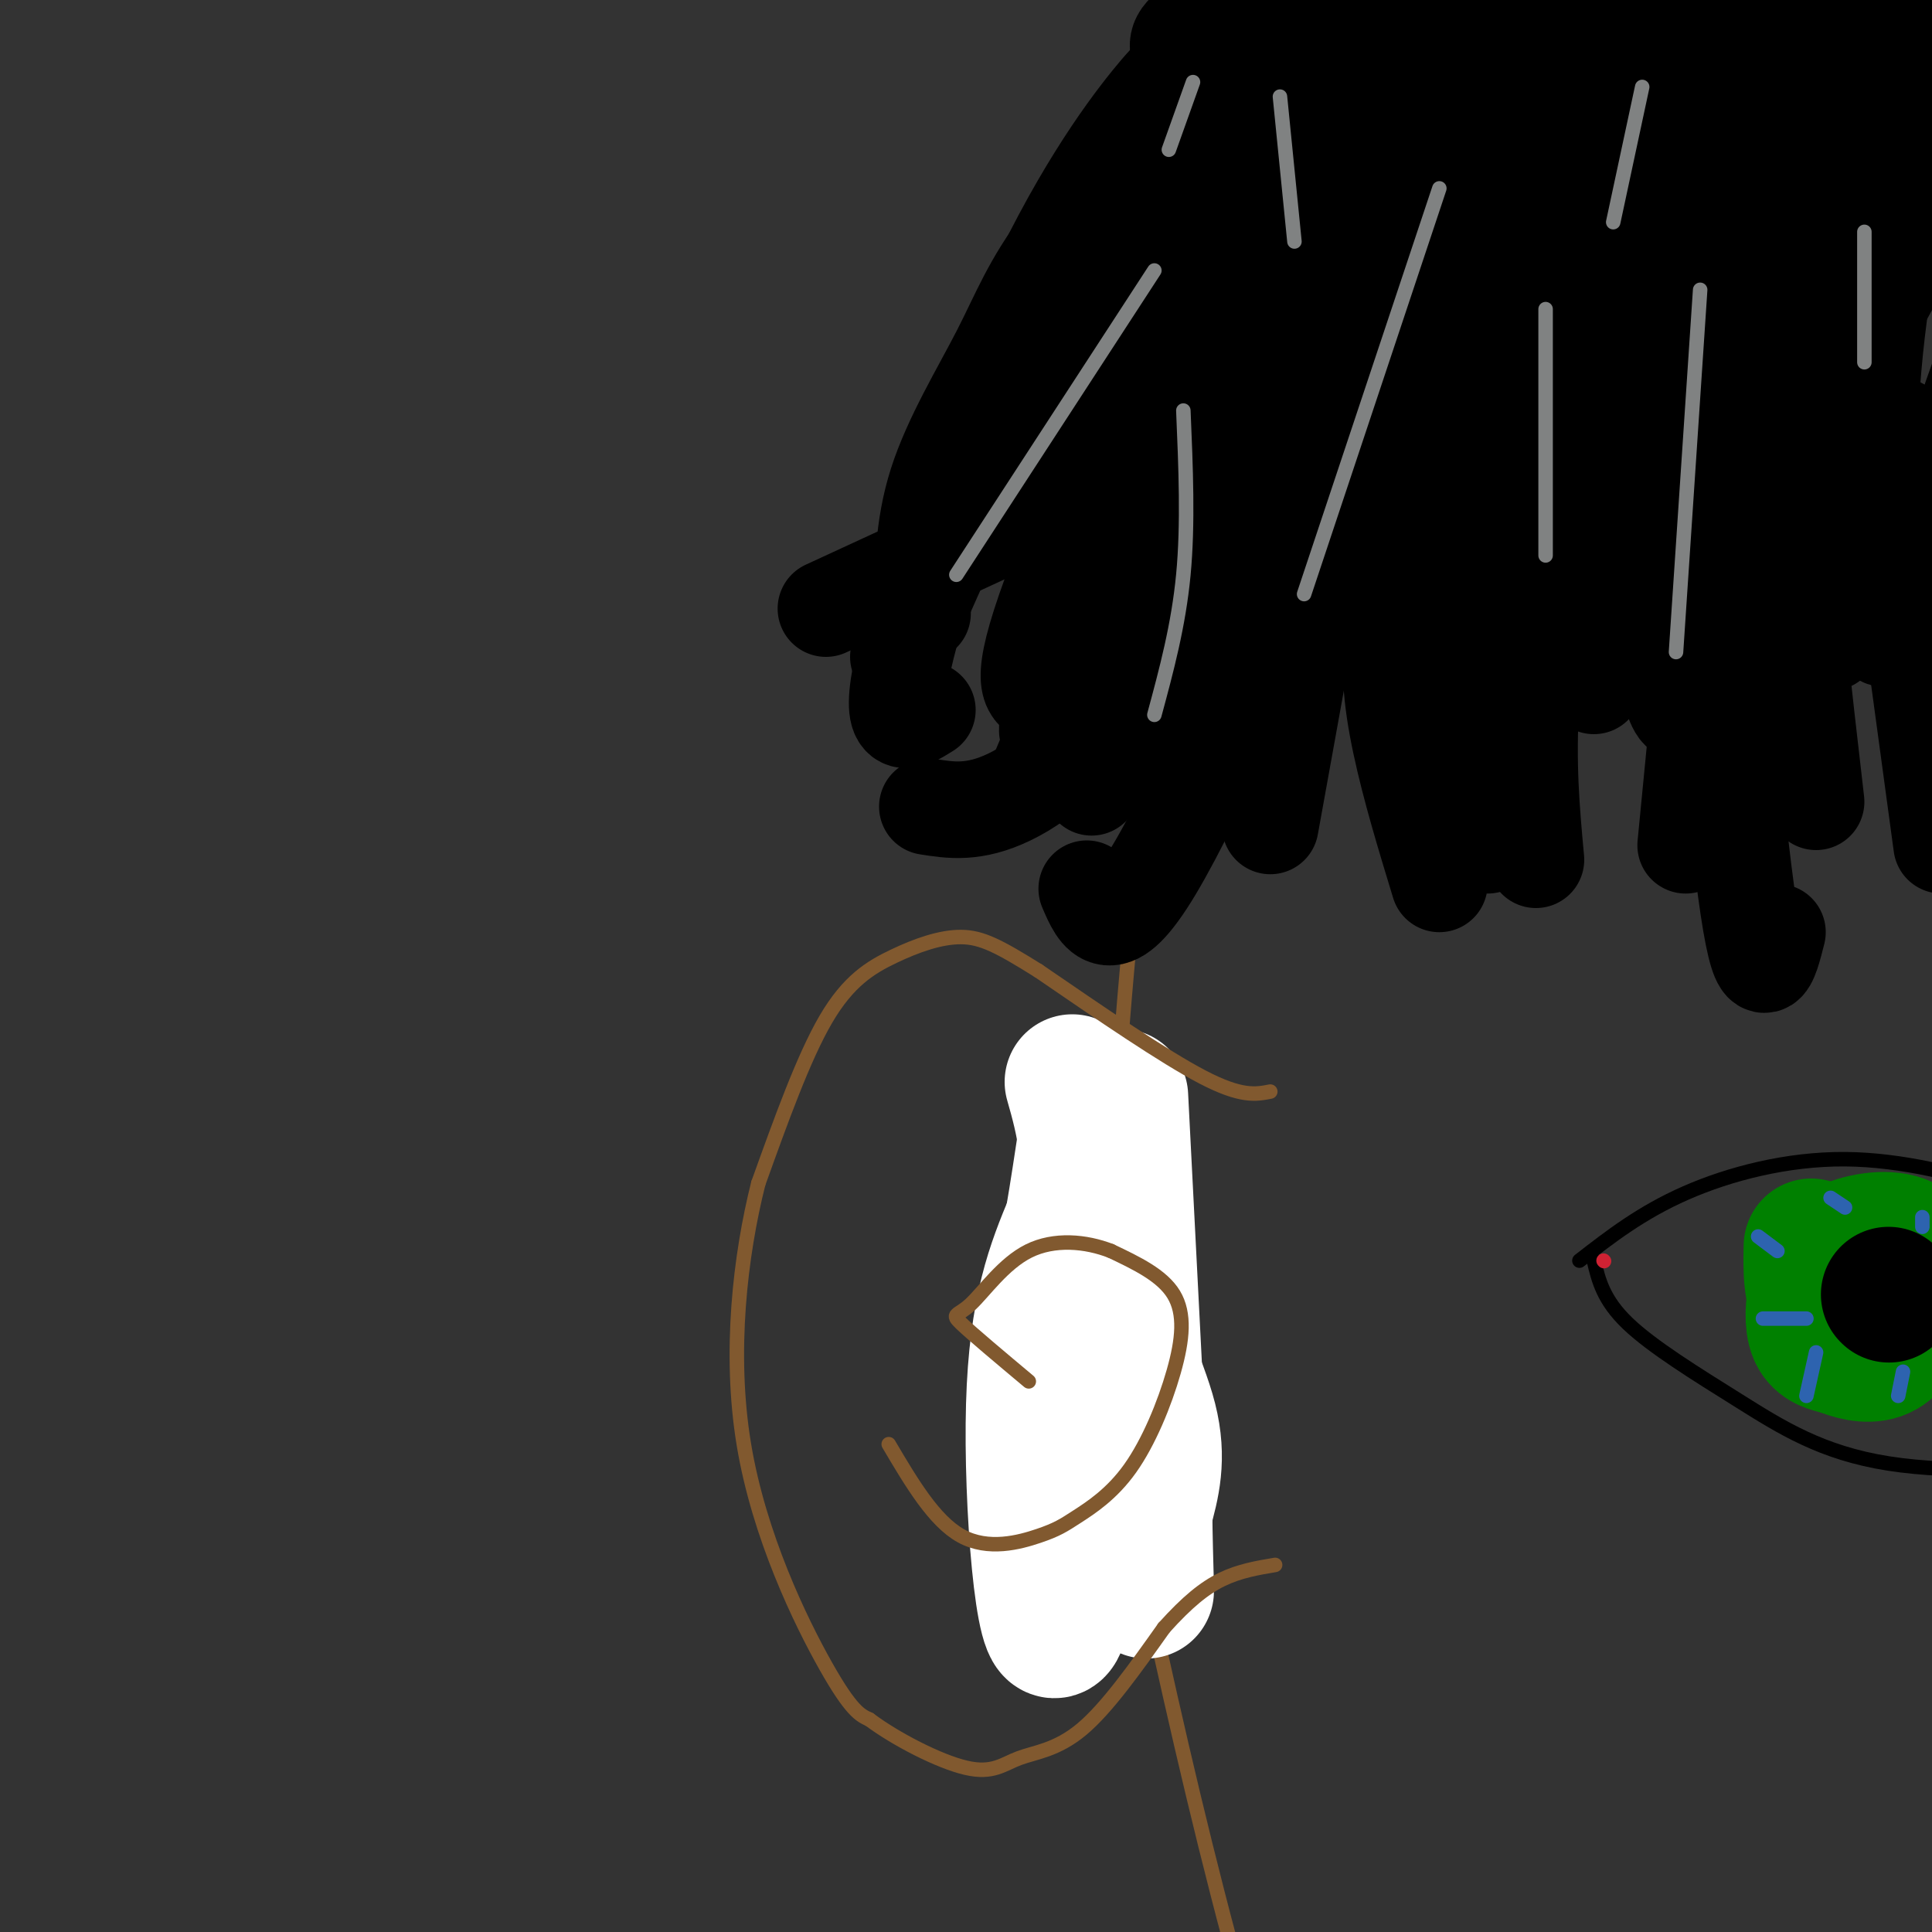<svg viewBox='0 0 400 400' version='1.1' xmlns='http://www.w3.org/2000/svg' xmlns:xlink='http://www.w3.org/1999/xlink'><rect x="0" y="0" width="400" height="400" fill="#333333" stroke="none"/><g fill='none' stroke='#81592f' stroke-width='3' stroke-linecap='round' stroke-linejoin='round'><path d='M279,3c-2.915,1.946 -5.829,3.893 -11,15c-5.171,11.107 -12.598,31.376 -15,34c-2.402,2.624 0.221,-12.396 -4,19c-4.221,31.396 -15.286,109.209 -18,162c-2.714,52.791 2.923,80.559 9,108c6.077,27.441 12.593,54.555 20,80c7.407,25.445 15.703,49.223 24,73'/><path d='M284,494c4.000,14.333 2.000,13.667 0,13'/><path d='M273,16c0.000,0.000 49.000,-38.000 49,-38'/></g>
<g fill='none' stroke='#000000' stroke-width='20' stroke-linecap='round' stroke-linejoin='round'><path d='M269,14c1.036,2.573 2.072,5.145 -6,20c-8.072,14.855 -25.253,41.992 -34,60c-8.747,18.008 -9.059,26.886 -10,31c-0.941,4.114 -2.510,3.464 2,2c4.510,-1.464 15.099,-3.740 26,-11c10.901,-7.260 22.115,-19.503 31,-31c8.885,-11.497 15.443,-22.249 22,-33'/><path d='M300,52c0.501,3.670 -9.248,29.346 -14,46c-4.752,16.654 -4.508,24.286 -3,28c1.508,3.714 4.281,3.511 12,-6c7.719,-9.511 20.386,-28.330 27,-39c6.614,-10.670 7.175,-13.191 10,-2c2.825,11.191 7.912,36.096 13,61'/><path d='M345,140c2.935,11.507 3.771,9.775 11,-5c7.229,-14.775 20.851,-42.595 31,-47c10.149,-4.405 16.823,14.603 22,23c5.177,8.397 8.855,6.184 13,3c4.145,-3.184 8.756,-7.338 12,-12c3.244,-4.662 5.122,-9.831 7,-15'/><path d='M224,96c10.764,-23.158 21.528,-46.316 32,-65c10.472,-18.684 20.652,-32.895 30,-43c9.348,-10.105 17.863,-16.105 22,-18c4.137,-1.895 3.896,0.316 -1,10c-4.896,9.684 -14.448,26.842 -24,44'/><path d='M283,24c-6.931,12.543 -12.260,21.901 -22,34c-9.740,12.099 -23.891,26.938 -25,29c-1.109,2.062 10.824,-8.655 18,-16c7.176,-7.345 9.593,-11.319 17,-24c7.407,-12.681 19.802,-34.068 19,-38c-0.802,-3.932 -14.801,9.591 -24,20c-9.199,10.409 -13.600,17.705 -18,25'/><path d='M248,54c-5.186,7.532 -9.152,13.861 -16,36c-6.848,22.139 -16.578,60.089 -15,62c1.578,1.911 14.463,-32.216 22,-50c7.537,-17.784 9.725,-19.224 15,-25c5.275,-5.776 13.638,-15.888 22,-26'/><path d='M251,62c-3.256,0.518 -6.512,1.036 -9,15c-2.488,13.964 -4.208,41.375 -10,59c-5.792,17.625 -15.655,25.464 -23,29c-7.345,3.536 -12.173,2.768 -17,2'/><path d='M281,59c0.250,19.333 0.500,38.667 5,58c4.500,19.333 13.250,38.667 22,58'/><path d='M280,92c-15.917,36.333 -31.833,72.667 -41,88c-9.167,15.333 -11.583,9.667 -14,4'/><path d='M280,77c0.000,0.000 -17.000,94.000 -17,94'/><path d='M300,97c-4.578,10.311 -9.156,20.622 -11,30c-1.844,9.378 -0.956,17.822 1,27c1.956,9.178 4.978,19.089 8,29'/><path d='M308,118c0.000,0.000 -9.000,42.000 -9,42'/><path d='M323,99c-2.583,16.417 -5.167,32.833 -6,46c-0.833,13.167 0.083,23.083 1,33'/><path d='M356,103c0.000,0.000 -7.000,72.000 -7,72'/><path d='M360,96c-2.756,-3.711 -5.511,-7.422 -5,12c0.511,19.422 4.289,61.978 7,80c2.711,18.022 4.356,11.511 6,5'/><path d='M379,133c-3.750,-12.750 -7.500,-25.500 -8,-20c-0.500,5.500 2.250,29.250 5,53'/><path d='M391,94c0.000,0.000 11.000,81.000 11,81'/><path d='M251,87c-8.417,11.667 -16.833,23.333 -21,36c-4.167,12.667 -4.083,26.333 -4,40'/><path d='M265,82c0.000,0.000 -37.000,79.000 -37,79'/><path d='M263,79c-11.500,16.250 -23.000,32.500 -31,46c-8.000,13.500 -12.500,24.250 -17,35'/><path d='M278,63c0.000,0.000 60.000,-49.000 60,-49'/><path d='M275,129c3.400,-13.267 6.800,-26.533 10,-37c3.200,-10.467 6.200,-18.133 17,-37c10.800,-18.867 29.400,-48.933 48,-79'/><path d='M249,90c0.000,0.000 -78.000,36.000 -78,36'/><path d='M268,39c4.167,-2.167 8.333,-4.333 -5,9c-13.333,13.333 -44.167,42.167 -75,71'/><path d='M265,14c-18.833,41.667 -37.667,83.333 -46,105c-8.333,21.667 -6.167,23.333 -4,25'/><path d='M249,20c-13.250,20.833 -26.500,41.667 -37,61c-10.500,19.333 -18.250,37.167 -26,55'/><path d='M249,18c-11.155,11.565 -22.310,23.131 -29,32c-6.690,8.869 -8.917,15.042 -13,23c-4.083,7.958 -10.024,17.702 -13,27c-2.976,9.298 -2.988,18.149 -3,27'/><path d='M245,15c-0.792,-0.357 -1.583,-0.714 -7,6c-5.417,6.714 -15.458,20.500 -26,44c-10.542,23.500 -21.583,56.714 -25,72c-3.417,15.286 0.792,12.643 5,10'/><path d='M274,12c-4.911,5.956 -9.822,11.911 -18,25c-8.178,13.089 -19.622,33.311 -26,55c-6.378,21.689 -7.689,44.844 -9,68'/><path d='M303,12c-4.556,18.178 -9.111,36.356 -12,50c-2.889,13.644 -4.111,22.756 -1,32c3.111,9.244 10.556,18.622 18,28'/><path d='M343,32c0.000,0.000 -13.000,110.000 -13,110'/><path d='M349,89c2.807,-12.088 5.615,-24.176 13,-36c7.385,-11.824 19.349,-23.384 10,-12c-9.349,11.384 -40.011,45.712 -52,61c-11.989,15.288 -5.305,11.535 -4,0c1.305,-11.535 -2.769,-30.852 -5,-43c-2.231,-12.148 -2.620,-17.126 5,-16c7.620,1.126 23.248,8.356 35,15c11.752,6.644 19.627,12.703 23,17c3.373,4.297 2.244,6.832 0,10c-2.244,3.168 -5.604,6.968 -11,9c-5.396,2.032 -12.827,2.295 -20,1c-7.173,-1.295 -14.086,-4.147 -21,-7'/><path d='M322,88c-11.860,-8.502 -31.010,-26.258 -40,-35c-8.990,-8.742 -7.820,-8.471 -5,-21c2.820,-12.529 7.289,-37.857 6,-45c-1.289,-7.143 -8.335,3.900 -23,21c-14.665,17.100 -36.948,40.258 -24,42c12.948,1.742 61.128,-17.931 75,-23c13.872,-5.069 -6.564,4.465 -27,14'/><path d='M284,41c-6.375,3.621 -8.814,5.673 -14,7c-5.186,1.327 -13.119,1.929 -17,-2c-3.881,-3.929 -3.709,-12.390 -2,-23c1.709,-10.610 4.956,-23.371 8,-31c3.044,-7.629 5.884,-10.127 8,-11c2.116,-0.873 3.506,-0.121 5,2c1.494,2.121 3.091,5.610 2,13c-1.091,7.390 -4.871,18.682 -12,30c-7.129,11.318 -17.608,22.662 -15,20c2.608,-2.662 18.304,-19.331 34,-36'/><path d='M281,10c7.406,-7.739 8.922,-9.088 16,-13c7.078,-3.912 19.717,-10.388 27,-14c7.283,-3.612 9.211,-4.360 8,1c-1.211,5.360 -5.562,16.828 -3,19c2.562,2.172 12.035,-4.951 -5,7c-17.035,11.951 -60.579,42.977 -61,47c-0.421,4.023 42.279,-18.958 72,-28c29.721,-9.042 46.461,-4.145 54,-2c7.539,2.145 5.876,1.539 6,4c0.124,2.461 2.033,7.990 1,15c-1.033,7.010 -5.009,15.503 -13,26c-7.991,10.497 -19.997,22.999 -27,29c-7.003,6.001 -9.001,5.500 -11,5'/><path d='M345,106c7.352,-17.022 31.230,-62.076 42,-81c10.770,-18.924 8.430,-11.718 13,-7c4.570,4.718 16.050,6.946 19,16c2.950,9.054 -2.629,24.932 -9,43c-6.371,18.068 -13.534,38.327 -17,48c-3.466,9.673 -3.235,8.760 -4,2c-0.765,-6.760 -2.525,-19.369 -2,-37c0.525,-17.631 3.334,-40.285 9,-57c5.666,-16.715 14.190,-27.490 6,-15c-8.190,12.490 -33.095,48.245 -58,84'/><path d='M344,102c-6.132,1.614 7.539,-36.350 16,-56c8.461,-19.650 11.711,-20.986 16,-28c4.289,-7.014 9.615,-19.706 -9,-6c-18.615,13.706 -61.171,53.812 -83,65c-21.829,11.188 -22.929,-6.541 -17,-26c5.929,-19.459 18.888,-40.649 15,-43c-3.888,-2.351 -24.624,14.136 -33,21c-8.376,6.864 -4.393,4.104 -3,0c1.393,-4.104 0.197,-9.552 -1,-15'/><path d='M245,14c-0.827,-3.635 -2.395,-5.221 1,-8c3.395,-2.779 11.753,-6.749 13,-1c1.247,5.749 -4.617,21.219 -11,29c-6.383,7.781 -13.285,7.873 3,0c16.285,-7.873 55.756,-23.712 74,-31c18.244,-7.288 15.261,-6.026 18,-3c2.739,3.026 11.199,7.815 15,12c3.801,4.185 2.943,7.767 -5,21c-7.943,13.233 -22.972,36.116 -38,59'/><path d='M315,92c-6.473,10.847 -3.654,8.466 -3,3c0.654,-5.466 -0.856,-14.015 15,-37c15.856,-22.985 49.079,-60.404 35,-52c-14.079,8.404 -75.460,62.633 -76,67c-0.540,4.367 59.763,-41.128 86,-60c26.237,-18.872 18.410,-11.119 17,-8c-1.410,3.119 3.597,1.606 -10,16c-13.597,14.394 -45.799,44.697 -78,75'/><path d='M301,96c-10.099,6.351 3.652,-15.271 17,-32c13.348,-16.729 26.292,-28.566 42,-41c15.708,-12.434 34.179,-25.467 22,-10c-12.179,15.467 -55.010,59.433 -43,56c12.010,-3.433 78.860,-54.267 90,-63c11.140,-8.733 -33.430,24.633 -78,58'/></g>
<g fill='none' stroke='#808282' stroke-width='3' stroke-linecap='round' stroke-linejoin='round'><path d='M239,56c0.000,0.000 -41.000,63.000 -41,63'/><path d='M298,39c0.000,0.000 -28.000,84.000 -28,84'/><path d='M245,85c0.500,11.750 1.000,23.500 0,34c-1.000,10.500 -3.500,19.750 -6,29'/><path d='M352,60c0.000,0.000 -5.000,75.000 -5,75'/><path d='M320,64c0.000,0.000 0.000,51.000 0,51'/><path d='M386,48c0.000,0.000 0.000,27.000 0,27'/><path d='M340,18c0.000,0.000 -6.000,28.000 -6,28'/><path d='M265,20c0.000,0.000 3.000,30.000 3,30'/><path d='M247,17c0.000,0.000 -5.000,14.000 -5,14'/></g>
<g fill='none' stroke='#ffffff' stroke-width='28' stroke-linecap='round' stroke-linejoin='round'><path d='M222,224c2.286,8.042 4.571,16.083 4,41c-0.571,24.917 -4.000,66.708 -7,72c-3.000,5.292 -5.571,-25.917 -5,-46c0.571,-20.083 4.286,-29.042 8,-38'/><path d='M222,253c2.185,-12.577 3.648,-25.021 4,-23c0.352,2.021 -0.405,18.506 2,32c2.405,13.494 7.973,23.998 10,32c2.027,8.002 0.514,13.501 -1,19'/><path d='M237,313c0.067,9.711 0.733,24.489 0,11c-0.733,-13.489 -2.867,-55.244 -5,-97'/></g>
<g fill='none' stroke='#81592f' stroke-width='3' stroke-linecap='round' stroke-linejoin='round'><path d='M263,226c-3.000,0.583 -6.000,1.167 -14,-3c-8.000,-4.167 -21.000,-13.083 -34,-22'/><path d='M215,201c-8.214,-5.132 -11.748,-6.963 -16,-7c-4.252,-0.037 -9.222,1.721 -14,4c-4.778,2.279 -9.365,5.080 -14,13c-4.635,7.920 -9.317,20.960 -14,34'/><path d='M157,245c-3.750,14.869 -6.125,35.042 -3,54c3.125,18.958 11.750,36.702 17,46c5.250,9.298 7.125,10.149 9,11'/><path d='M180,356c5.408,4.059 14.429,8.707 20,10c5.571,1.293 7.692,-0.767 11,-2c3.308,-1.233 7.802,-1.638 13,-6c5.198,-4.362 11.099,-12.681 17,-21'/><path d='M241,337c4.822,-5.356 8.378,-8.244 12,-10c3.622,-1.756 7.311,-2.378 11,-3'/><path d='M184,299c4.699,7.955 9.398,15.910 15,19c5.602,3.090 12.106,1.316 16,0c3.894,-1.316 5.179,-2.173 8,-4c2.821,-1.827 7.179,-4.624 11,-10c3.821,-5.376 7.106,-13.332 9,-20c1.894,-6.668 2.398,-12.048 0,-16c-2.398,-3.952 -7.699,-6.476 -13,-9'/><path d='M230,259c-5.211,-2.033 -11.737,-2.617 -17,0c-5.263,2.617 -9.263,8.435 -12,11c-2.737,2.565 -4.211,1.876 -2,4c2.211,2.124 8.105,7.062 14,12'/></g>
<g fill='none' stroke='#000000' stroke-width='3' stroke-linecap='round' stroke-linejoin='round'><path d='M327,261c6.423,-4.988 12.845,-9.976 22,-14c9.155,-4.024 21.042,-7.083 33,-7c11.958,0.083 23.988,3.310 32,6c8.012,2.690 12.006,4.845 16,7'/><path d='M330,261c0.967,4.070 1.933,8.140 7,13c5.067,4.860 14.234,10.509 23,16c8.766,5.491 17.129,10.825 31,13c13.871,2.175 33.249,1.193 43,0c9.751,-1.193 9.876,-2.596 10,-4'/></g>
<g fill='none' stroke='#cf2233' stroke-width='3' stroke-linecap='round' stroke-linejoin='round'><path d='M332,261c0.000,0.000 0.100,0.100 0.1,0.1'/></g>
<g fill='none' stroke='#008000' stroke-width='28' stroke-linecap='round' stroke-linejoin='round'><path d='M375,258c-0.101,4.786 -0.202,9.571 2,13c2.202,3.429 6.708,5.500 10,6c3.292,0.500 5.369,-0.571 7,-3c1.631,-2.429 2.815,-6.214 4,-10'/><path d='M398,264c0.138,-3.160 -1.518,-6.059 -5,-7c-3.482,-0.941 -8.789,0.078 -12,2c-3.211,1.922 -4.326,4.748 -5,8c-0.674,3.252 -0.907,6.929 0,9c0.907,2.071 2.953,2.535 5,3'/><path d='M381,279c2.285,0.968 5.499,1.888 8,1c2.501,-0.888 4.289,-3.585 5,-7c0.711,-3.415 0.346,-7.547 -1,-10c-1.346,-2.453 -3.673,-3.226 -6,-4'/></g>
<g fill='none' stroke='#000000' stroke-width='28' stroke-linecap='round' stroke-linejoin='round'><path d='M391,268c0.000,0.000 0.100,0.100 0.1,0.1'/></g>
<g fill='none' stroke='#2d63af' stroke-width='3' stroke-linecap='round' stroke-linejoin='round'><path d='M376,280c0.000,0.000 -2.000,9.000 -2,9'/><path d='M394,284c0.000,0.000 -1.000,5.000 -1,5'/><path d='M365,273c0.000,0.000 9.000,0.000 9,0'/><path d='M364,256c0.000,0.000 4.000,3.000 4,3'/><path d='M379,248c0.000,0.000 3.000,2.000 3,2'/><path d='M398,252c0.000,0.000 0.000,2.000 0,2'/></g>
</svg>